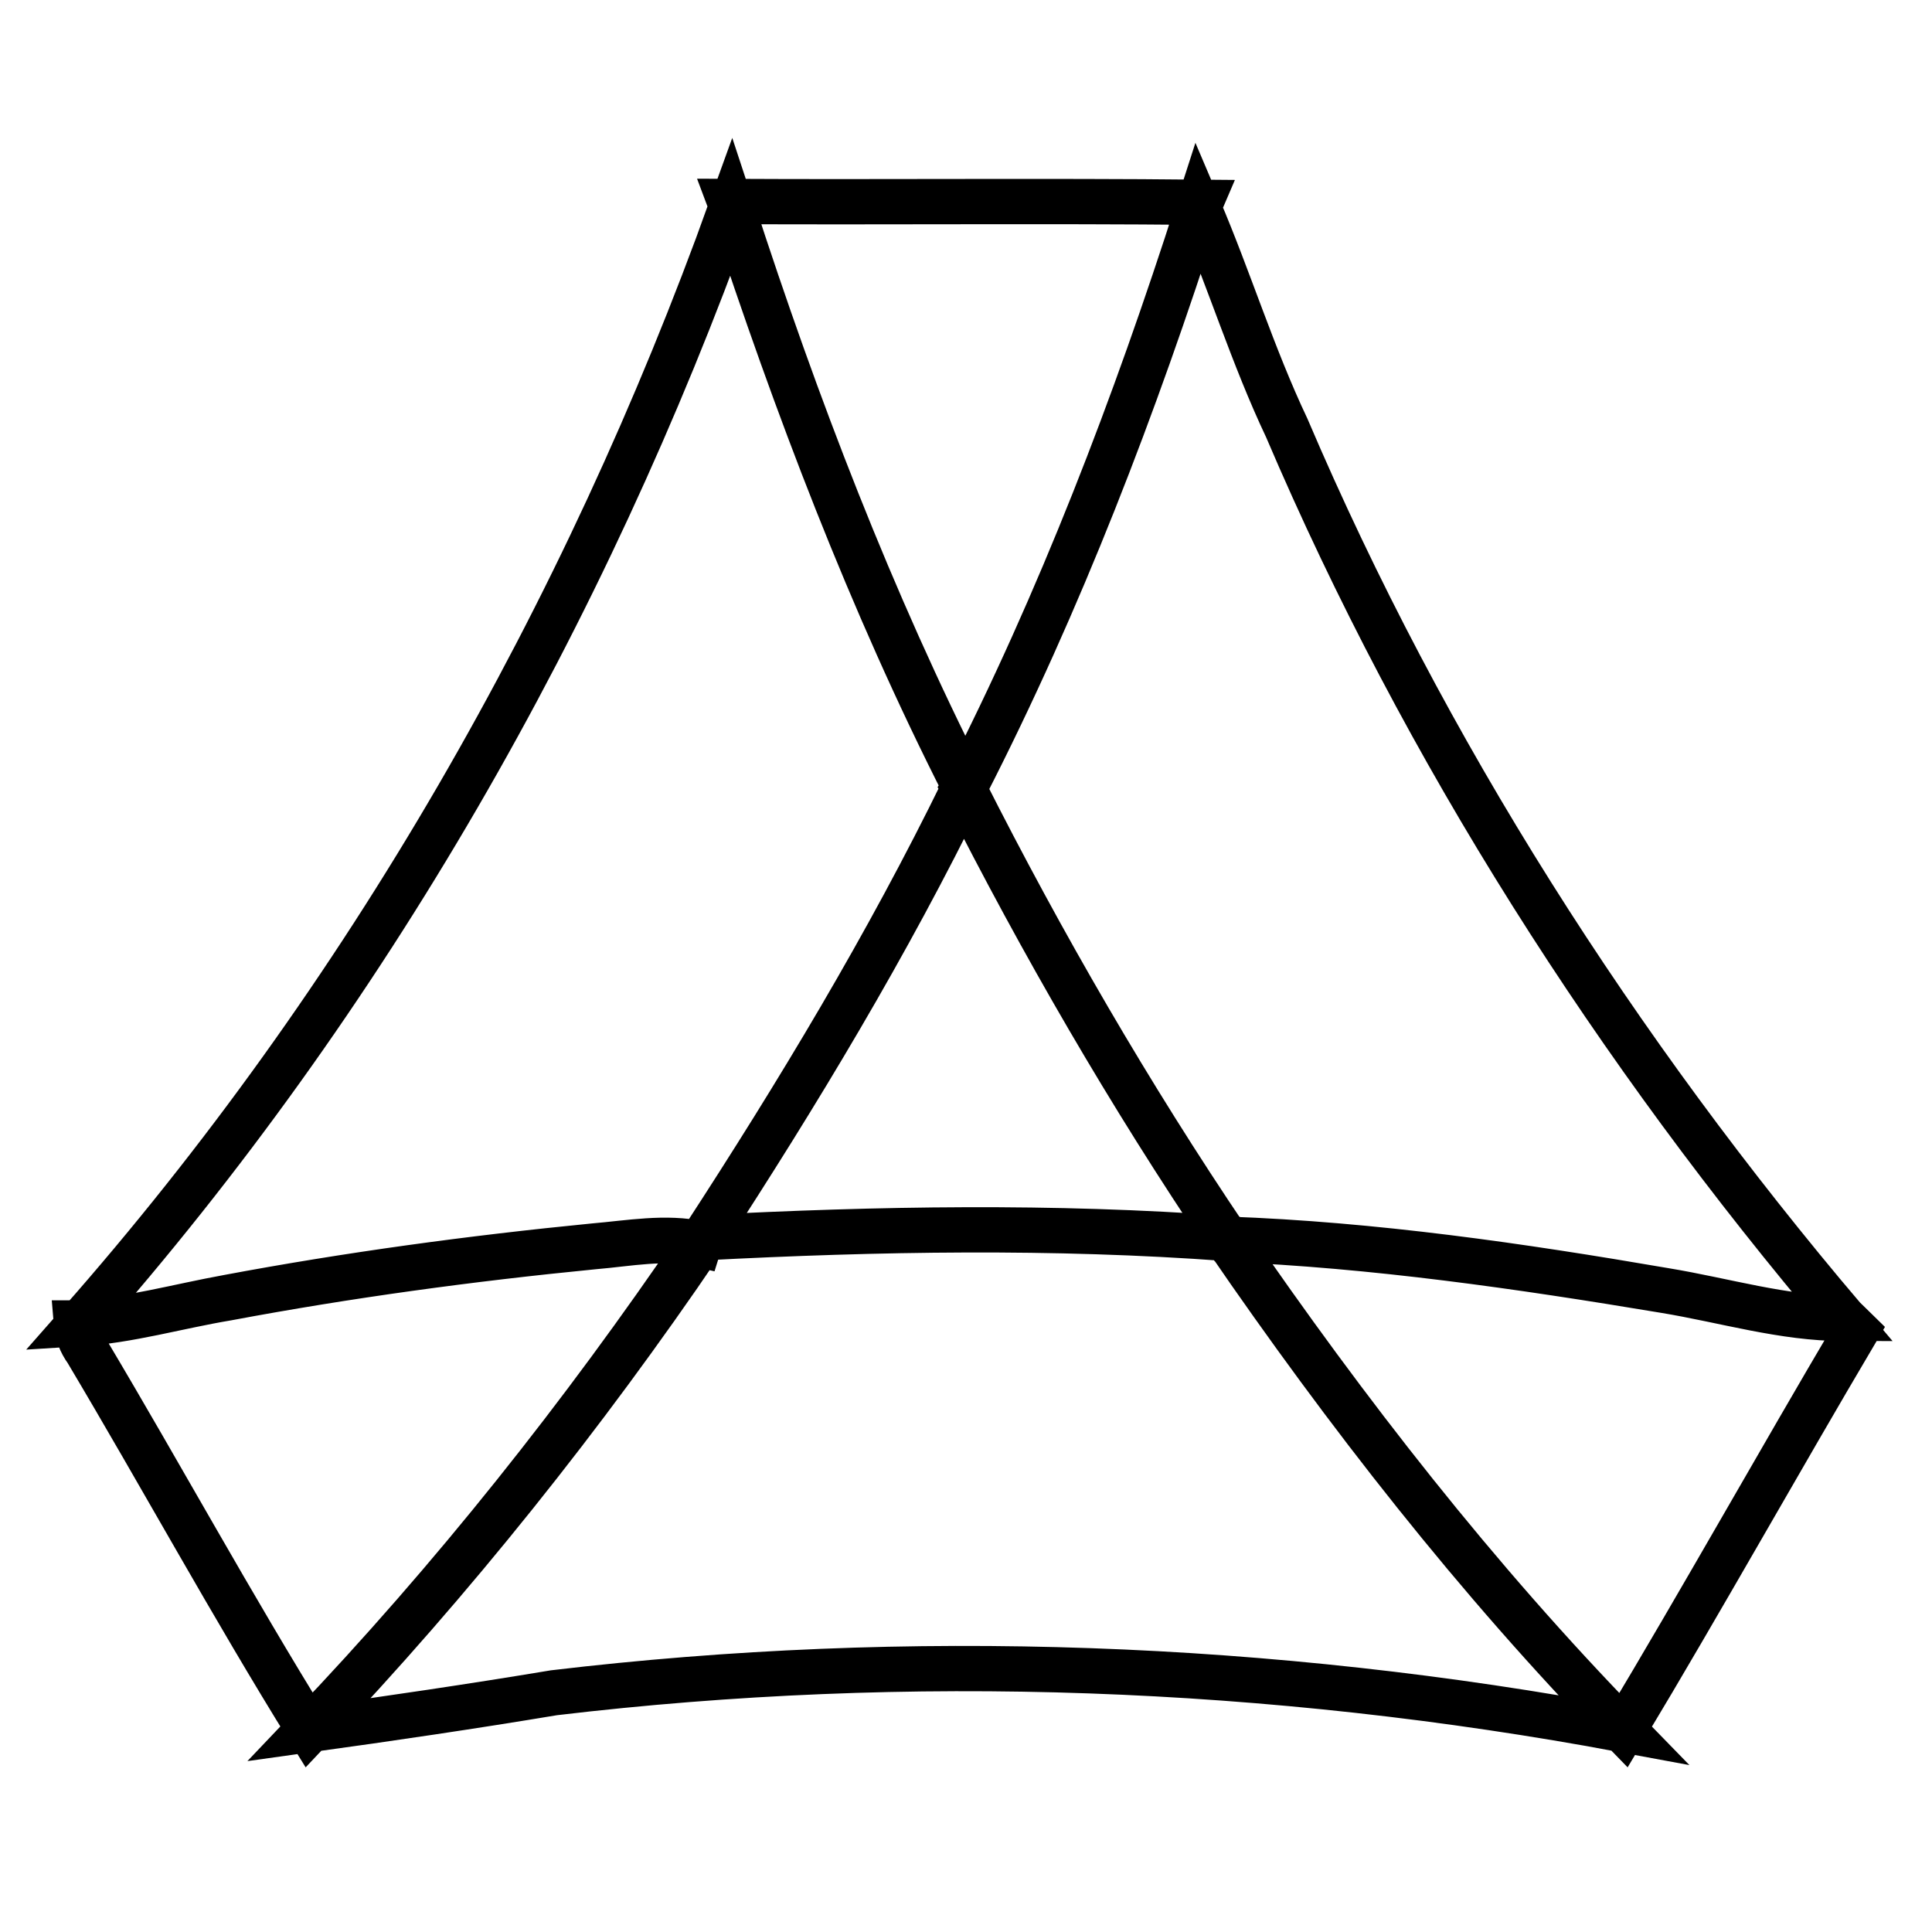 <?xml version="1.0" encoding="utf-8"?>
<!-- Svg Vector Icons : http://www.onlinewebfonts.com/icon -->
<!DOCTYPE svg PUBLIC "-//W3C//DTD SVG 1.1//EN" "http://www.w3.org/Graphics/SVG/1.1/DTD/svg11.dtd">
<svg version="1.1" xmlns="http://www.w3.org/2000/svg" xmlns:xlink="http://www.w3.org/1999/xlink" x="0px" y="0px" viewBox="0 0 256 256" enable-background="new 0 0 256 256" xml:space="preserve">
<g> <path stroke-width="6" fill-opacity="0" stroke="#000000"  d="M96.7,26.7c20.8,0.1,41.6-0.1,62.4,0.1l-0.3,0.7c-8.4,26.2-18.3,52.1-30.9,76.7 C115.4,79.6,105.5,53.7,97,27.5L96.7,26.7z M93.3,164c23-1.2,46.3-1.6,69.3,0.1c15.8,23,33,45.1,52.5,65.1 c-46.7-8.7-94.6-10.5-141.7-4.9c-10.8,1.8-21.7,3.4-32.5,4.9c19.1-20,36.3-41.7,51.8-64.5C92.9,164.6,93.1,164.2,93.3,164z  M10.5,175.4c38-43.1,67-93.9,86.4-147.9c8.6,26.2,18.4,52.1,30.9,76.7l-0.1,0.3c-10.1,20.7-22,40.4-34.5,59.6 c-0.1,0.1-0.4,0.5-0.5,0.8c-4.6-1.1-9.3-0.1-14.1,0.3c-16.3,1.6-32.5,3.8-48.5,6.8C23.5,173.1,17.1,175,10.5,175.4z M162.6,164.2 c19.5,0.8,38.8,3.6,58,6.8c7.9,1.3,15.7,3.7,23.7,3.7c0.4,0.4,1.3,1.2,1.7,1.6c-10.4,17.6-20.4,35.5-30.9,53 C195.6,209.3,178.4,187.2,162.6,164.2z M127.9,104.2c12.6-24.6,22.5-50.5,30.9-76.7c4.1,9.6,7.2,19.7,11.7,29.2 c18.3,42.9,43.7,82.5,73.8,118c-8,0-15.8-2.4-23.7-3.7c-19.2-3.3-38.5-6.1-58-6.8c-12.9-19.1-24.5-39.1-34.9-59.7L127.9,104.2z  M78.7,165.1c4.7-0.4,9.5-1.3,14.1-0.3c-15.5,22.8-32.8,44.5-51.8,64.5c-10.3-16.6-19.5-33.5-29.5-50.3c-0.8-1.1-1.3-2.4-1.4-3.7 h0.5c6.6-0.4,13-2.2,19.6-3.4C46.2,168.9,62.4,166.7,78.7,165.1z"/></g>
</svg>